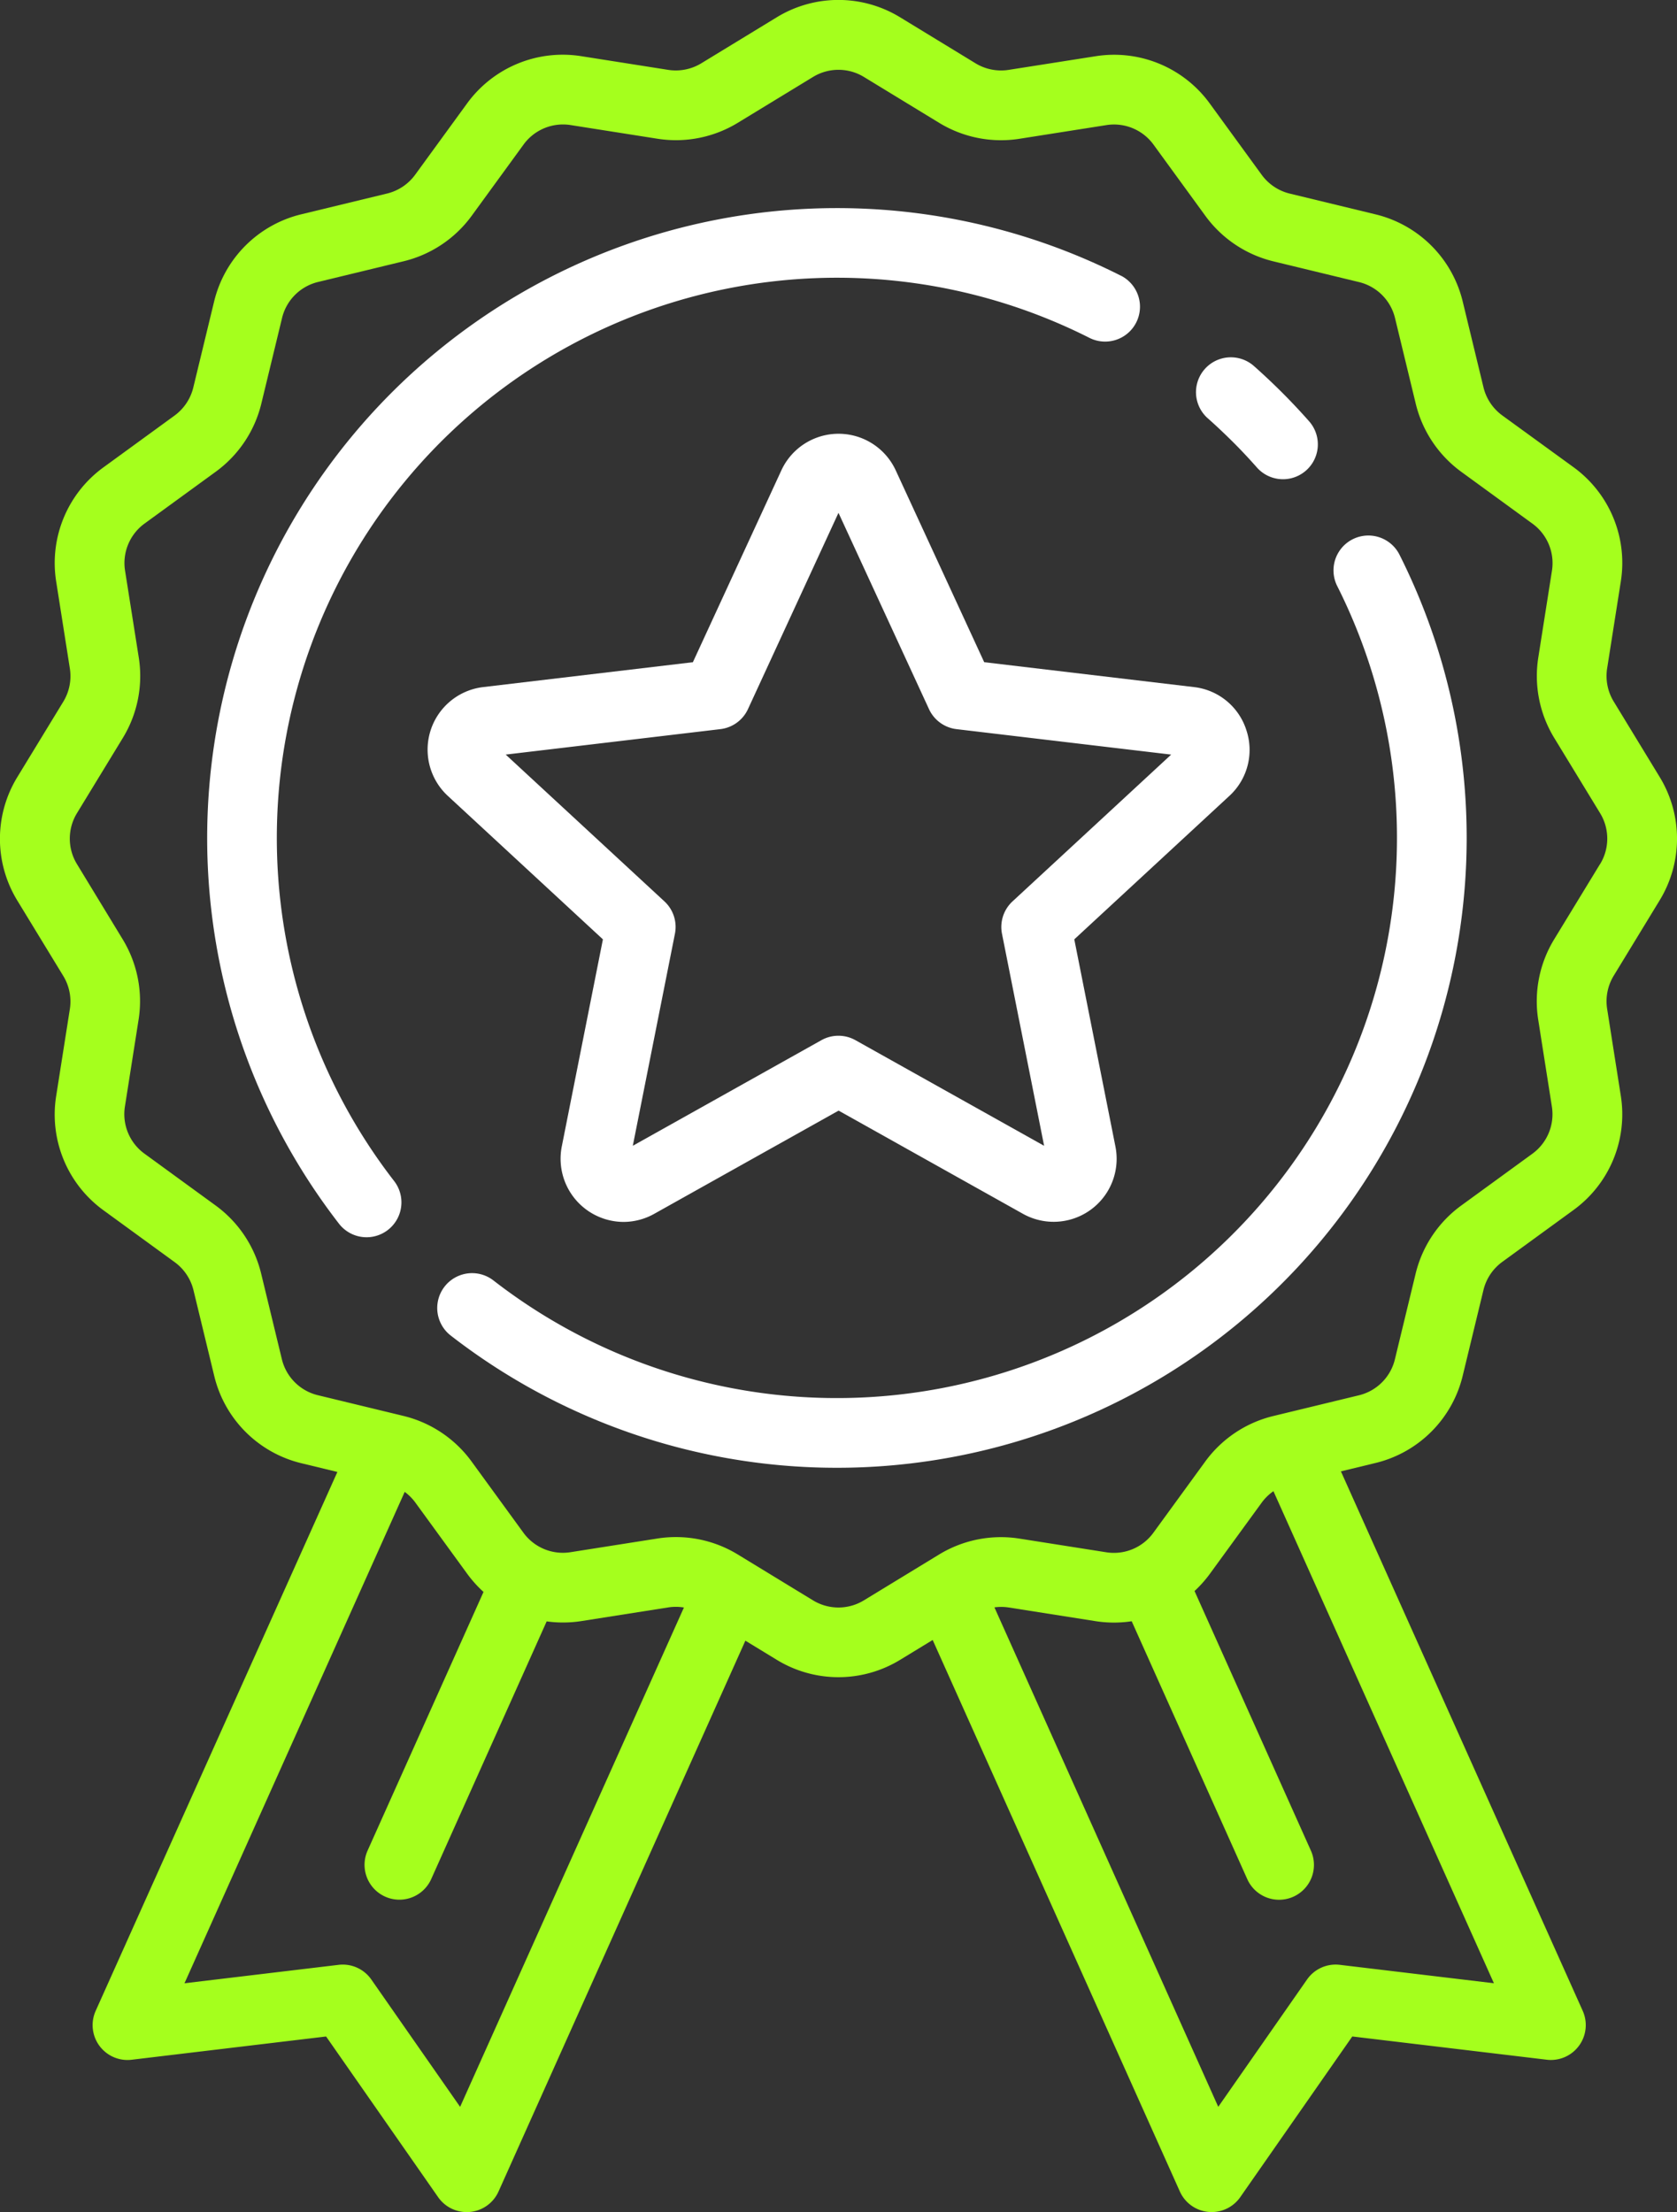 <svg xmlns="http://www.w3.org/2000/svg" width="126.367" height="166.665" viewBox="0 0 126.367 166.665">
  <rect x="0" y="0" width="126.367" height="166.665" fill="#333333" stroke="none"/>
  <g id="icon_qualificacao" transform="translate(-61.898 0)">
    <g id="Grupo_266" data-name="Grupo 266" transform="translate(77.517 15.651)">
      <g id="Grupo_265" data-name="Grupo 265" transform="translate(0)">
        <path id="Caminho_519" data-name="Caminho 519" d="M178.718,53.2a47.462,47.462,0,0,0-58.883,71.467,2.627,2.627,0,0,0,4.146-3.226A42.209,42.209,0,0,1,176.35,57.885a2.626,2.626,0,1,0,2.368-4.688Z" transform="translate(-109.878 -48.082)" fill="#fff"/>
      </g>
    </g>
    <g id="Grupo_268" data-name="Grupo 268" transform="translate(94.844 40.301)">
      <g id="Grupo_267" data-name="Grupo 267">
        <path id="Caminho_520" data-name="Caminho 520" d="M235.595,125.249a2.627,2.627,0,0,0-4.689,2.368,42.209,42.209,0,0,1-63.557,52.361,2.626,2.626,0,1,0-3.226,4.145,47.462,47.462,0,0,0,71.472-58.874Z" transform="translate(-163.109 -123.806)" fill="#fff"/>
      </g>
    </g>
    <g id="Grupo_270" data-name="Grupo 270" transform="translate(151.985 26.889)">
      <g id="Grupo_269" data-name="Grupo 269" transform="translate(0)">
        <path id="Caminho_521" data-name="Caminho 521" d="M347.206,87.456c-.651-.736-1.334-1.464-2.032-2.161s-1.424-1.381-2.161-2.032a2.627,2.627,0,0,0-3.479,3.936c.656.579,1.3,1.189,1.925,1.81s1.23,1.269,1.81,1.925a2.626,2.626,0,0,0,3.936-3.478Z" transform="translate(-338.647 -82.605)" fill="#fff"/>
      </g>
    </g>
    <g id="Grupo_272" data-name="Grupo 272" transform="translate(61.898 0)">
      <g id="Grupo_271" data-name="Grupo 271" transform="translate(0)">
        <path id="Caminho_522" data-name="Caminho 522" d="M186.952,67.841a8.913,8.913,0,0,0,0-9.315L183.5,52.86a3.7,3.7,0,0,1-.5-2.5l1.03-6.544a8.909,8.909,0,0,0-3.575-8.626L175.1,31.3a3.7,3.7,0,0,1-1.417-2.118l-1.56-6.445a8.91,8.91,0,0,0-6.591-6.591l-6.445-1.56a3.7,3.7,0,0,1-2.118-1.417l-3.9-5.356a8.908,8.908,0,0,0-8.625-3.575L137.9,5.265a3.7,3.7,0,0,1-2.5-.5l-5.667-3.456a8.912,8.912,0,0,0-9.315,0l-5.667,3.455a3.7,3.7,0,0,1-2.5.5l-6.544-1.03a8.909,8.909,0,0,0-8.625,3.575l-3.9,5.355a3.7,3.7,0,0,1-2.118,1.417l-6.445,1.56a8.911,8.911,0,0,0-6.591,6.591l-1.56,6.445A3.7,3.7,0,0,1,75.064,31.3l-5.356,3.9a8.908,8.908,0,0,0-3.575,8.625l1.03,6.547a3.7,3.7,0,0,1-.5,2.5l-3.456,5.668a8.913,8.913,0,0,0,0,9.315l3.455,5.667a3.7,3.7,0,0,1,.5,2.5l-1.03,6.544a8.909,8.909,0,0,0,3.575,8.626l5.355,3.9a3.7,3.7,0,0,1,1.417,2.118l1.56,6.445a8.91,8.91,0,0,0,6.591,6.591l2.691.651L69.107,151.5a2.627,2.627,0,0,0,2.708,3.682l14.655-1.752,8.443,12.106a2.627,2.627,0,0,0,2.154,1.124c.082,0,.164,0,.246-.011a2.628,2.628,0,0,0,2.151-1.54l18.6-41.5,2.357,1.437a8.913,8.913,0,0,0,9.315,0l2.442-1.489,18.625,41.549a2.626,2.626,0,0,0,2.151,1.54c.082.008.165.012.246.012a2.627,2.627,0,0,0,2.154-1.124l8.443-12.106,14.656,1.752a2.627,2.627,0,0,0,2.708-3.682L162.94,110.853l2.59-.627a8.911,8.911,0,0,0,6.591-6.591l1.56-6.445a3.7,3.7,0,0,1,1.417-2.118l5.356-3.9a8.908,8.908,0,0,0,3.575-8.625L183,76.005a3.7,3.7,0,0,1,.5-2.5Zm-90.383,90.89-6.691-9.594a2.625,2.625,0,0,0-2.466-1.105L75.8,149.42,92.393,112.4a3.673,3.673,0,0,1,.8.8l3.9,5.356a9.029,9.029,0,0,0,1.24,1.381l-8.735,19.485a2.626,2.626,0,1,0,4.793,2.149l8.7-19.415a8.99,8.99,0,0,0,2.623-.024l6.546-1.03a3.688,3.688,0,0,1,1.174.008Zm77.9-9.312-11.615-1.388a2.625,2.625,0,0,0-2.466,1.105l-6.691,9.594L136.831,121.1a3.7,3.7,0,0,1,1.072.008l6.544,1.03a9,9,0,0,0,2.728.008l8.71,19.431a2.626,2.626,0,1,0,4.793-2.149l-8.768-19.559a9.041,9.041,0,0,0,1.162-1.306l3.9-5.355a3.687,3.687,0,0,1,.884-.861Zm7.993-84.313-3.456,5.668a8.958,8.958,0,0,0-1.2,6.047l1.03,6.546a3.678,3.678,0,0,1-1.476,3.561l-5.357,3.9a8.956,8.956,0,0,0-3.433,5.13l-1.56,6.445a3.679,3.679,0,0,1-2.721,2.721l-6.445,1.56a8.956,8.956,0,0,0-5.131,3.433l-3.9,5.355a3.676,3.676,0,0,1-3.561,1.476l-6.544-1.03a8.958,8.958,0,0,0-6.048,1.2L127,120.568a3.681,3.681,0,0,1-3.845,0l-5.668-3.456a8.953,8.953,0,0,0-6.048-1.2l-6.546,1.03a3.677,3.677,0,0,1-3.561-1.476l-3.9-5.356a8.956,8.956,0,0,0-5.13-3.433l-6.445-1.56a3.679,3.679,0,0,1-2.721-2.721l-1.56-6.445a8.955,8.955,0,0,0-3.433-5.131l-5.355-3.9a3.677,3.677,0,0,1-1.476-3.561l1.03-6.544a8.957,8.957,0,0,0-1.2-6.048L67.7,65.106a3.679,3.679,0,0,1,0-3.845l3.456-5.668a8.957,8.957,0,0,0,1.2-6.047L71.322,43A3.678,3.678,0,0,1,72.8,39.439l5.357-3.9a8.956,8.956,0,0,0,3.433-5.13l1.56-6.445a3.679,3.679,0,0,1,2.721-2.721l6.445-1.56a8.954,8.954,0,0,0,5.131-3.433l3.9-5.355A3.676,3.676,0,0,1,104.9,9.423l6.544,1.03a8.953,8.953,0,0,0,6.048-1.2L123.159,5.8A3.681,3.681,0,0,1,127,5.8l5.668,3.456a8.953,8.953,0,0,0,6.048,1.2l6.546-1.03a3.68,3.68,0,0,1,3.561,1.476l3.9,5.356a8.956,8.956,0,0,0,5.13,3.433l6.445,1.56a3.679,3.679,0,0,1,2.721,2.721l1.56,6.445a8.955,8.955,0,0,0,3.433,5.131l5.355,3.9A3.677,3.677,0,0,1,178.842,43l-1.03,6.544a8.957,8.957,0,0,0,1.2,6.048l3.455,5.667A3.678,3.678,0,0,1,182.467,65.106Z" transform="translate(-61.898 0)" fill="#a5ff1d"/>
      </g>
    </g>
    <g id="Grupo_274" data-name="Grupo 274" transform="translate(94.108 32.681)">
      <g id="Grupo_273" data-name="Grupo 273" transform="translate(0)">
        <path id="Caminho_523" data-name="Caminho 523" d="M222.557,122.728a4.7,4.7,0,0,0-3.955-3.247l-15.8-1.874-6.666-14.451a4.746,4.746,0,0,0-8.62,0l-6.666,14.452-15.8,1.874a4.746,4.746,0,0,0-2.664,8.2l11.684,10.806-3.1,15.61a4.762,4.762,0,0,0,4.649,5.679,4.749,4.749,0,0,0,2.324-.613l13.887-7.773,13.887,7.773a4.746,4.746,0,0,0,6.973-5.066l-3.1-15.61,11.684-10.806A4.7,4.7,0,0,0,222.557,122.728Zm-17.622,12.9a2.627,2.627,0,0,0-.793,2.44l3.174,15.974L193.1,146.085a2.626,2.626,0,0,0-2.566,0l-14.211,7.955,3.174-15.974a2.624,2.624,0,0,0-.793-2.44l-11.957-11.058,16.174-1.918A2.627,2.627,0,0,0,185,121.143l6.821-14.789,6.821,14.789a2.627,2.627,0,0,0,2.076,1.508l16.173,1.918Z" transform="translate(-160.849 -100.398)" fill="#fff"/>
      </g>
    </g>
  </g>
</svg>
